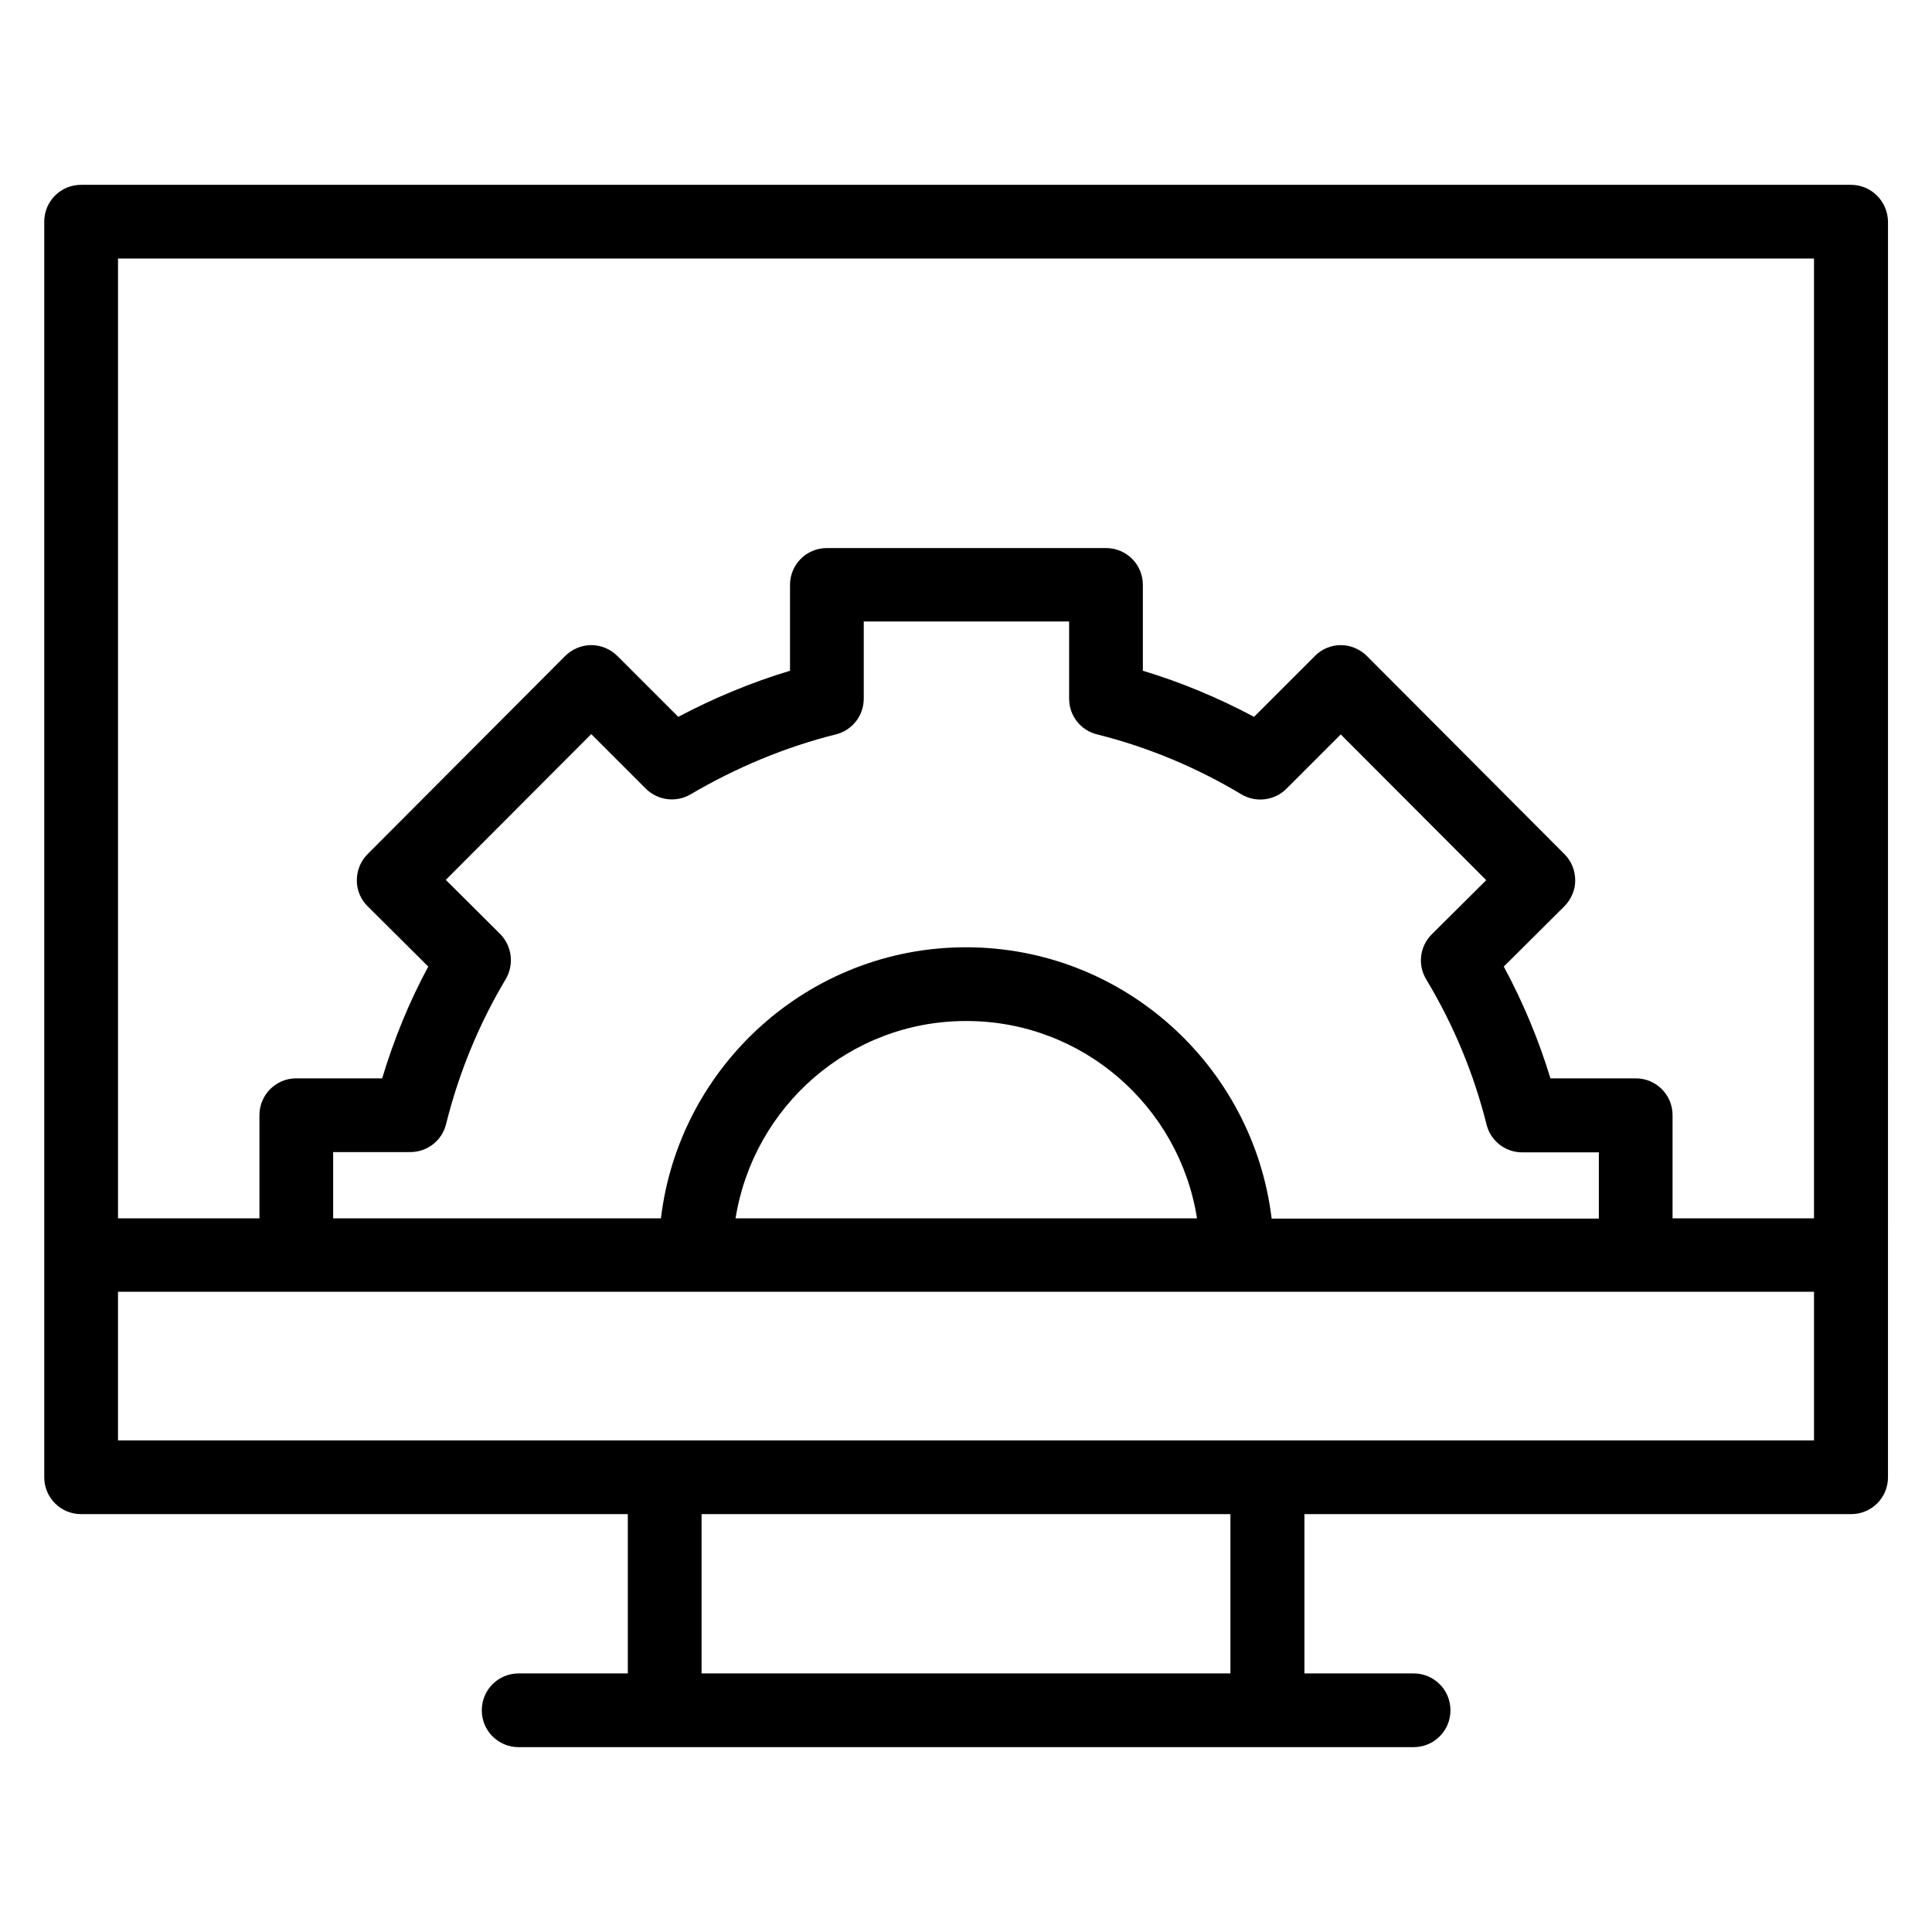 <?xml version="1.0" encoding="UTF-8"?>
<!-- Uploaded to: SVG Repo, www.svgrepo.com, Generator: SVG Repo Mixer Tools -->
<svg fill="#000000" width="800px" height="800px" version="1.1" viewBox="144 144 512 512" xmlns="http://www.w3.org/2000/svg">
 <path d="m634.5 192.98h-469c-5.422 0-9.773 4.348-9.773 9.77v332.74c0 5.418 4.352 9.77 9.77 9.77h144.88v42.215h-28.93c-5.418 0-9.77 4.352-9.77 9.77 0 5.418 4.352 9.77 9.77 9.77h237.17c5.418 0 9.77-4.352 9.77-9.77 0-5.418-4.352-9.77-9.77-9.77h-28.93v-42.215h144.88c5.418 0 9.77-4.352 9.77-9.77l0.004-332.74c-0.078-5.422-4.43-9.77-9.848-9.77zm-9.773 19.539v254.35h-37.48v-27.328c0-5.418-4.352-9.77-9.77-9.77h-22.594c-3.129-10.23-7.25-20.152-12.367-29.617l16.031-15.953c1.832-1.832 2.902-4.352 2.902-6.871 0-2.594-0.992-5.113-2.824-6.945l-52.367-52.52c-1.832-1.832-4.352-2.902-6.945-2.902s-5.113 1.07-6.871 2.902l-16.109 16.105c-9.465-5.039-19.312-9.16-29.465-12.215v-22.746c0-5.418-4.352-9.77-9.77-9.77h-73.969c-5.418 0-9.77 4.352-9.77 9.77v22.746c-10.152 3.055-20.074 7.176-29.617 12.215l-16.105-16.105c-1.832-1.832-4.352-2.902-6.945-2.902s-5.113 1.07-6.945 2.902l-52.367 52.52c-1.832 1.832-2.824 4.352-2.824 6.945s1.07 5.113 2.902 6.871l16.031 15.953c-5.039 9.312-9.082 19.238-12.215 29.617h-22.754c-5.418 0-9.77 4.352-9.77 9.77v27.328h-37.48v-254.35zm-143.74 254.35c-4.887-40.383-39.312-71.832-80.992-71.832-41.602 0-76.031 31.449-80.84 71.832h-86.867v-17.559h20.457c4.504 0 8.398-3.055 9.465-7.406 3.434-13.742 8.777-26.641 15.801-38.395 2.289-3.894 1.68-8.777-1.449-11.984l-14.426-14.352 38.551-38.625 14.426 14.426c3.129 3.129 8.016 3.816 11.91 1.527 12.215-7.176 25.113-12.52 38.473-15.879 4.352-1.07 7.406-4.961 7.406-9.465v-20.457h54.426v20.457c0 4.504 3.055 8.398 7.406 9.465 13.434 3.359 26.258 8.703 38.242 15.879 3.816 2.289 8.777 1.68 11.91-1.449l14.426-14.426 38.551 38.625-14.426 14.352c-3.207 3.207-3.816 8.09-1.449 11.984 7.25 12.062 12.594 24.961 15.953 38.395 1.07 4.352 4.961 7.406 9.465 7.406h20.305v17.559h-86.723zm-19.77 0h-122.29c4.734-29.617 30.23-52.289 61.066-52.289 30.918-0.074 56.566 22.672 61.223 52.289zm8.855 120.61h-140.15v-42.215h140.15zm-294.8-61.754v-39.391h449.46v39.391z"/>
</svg>